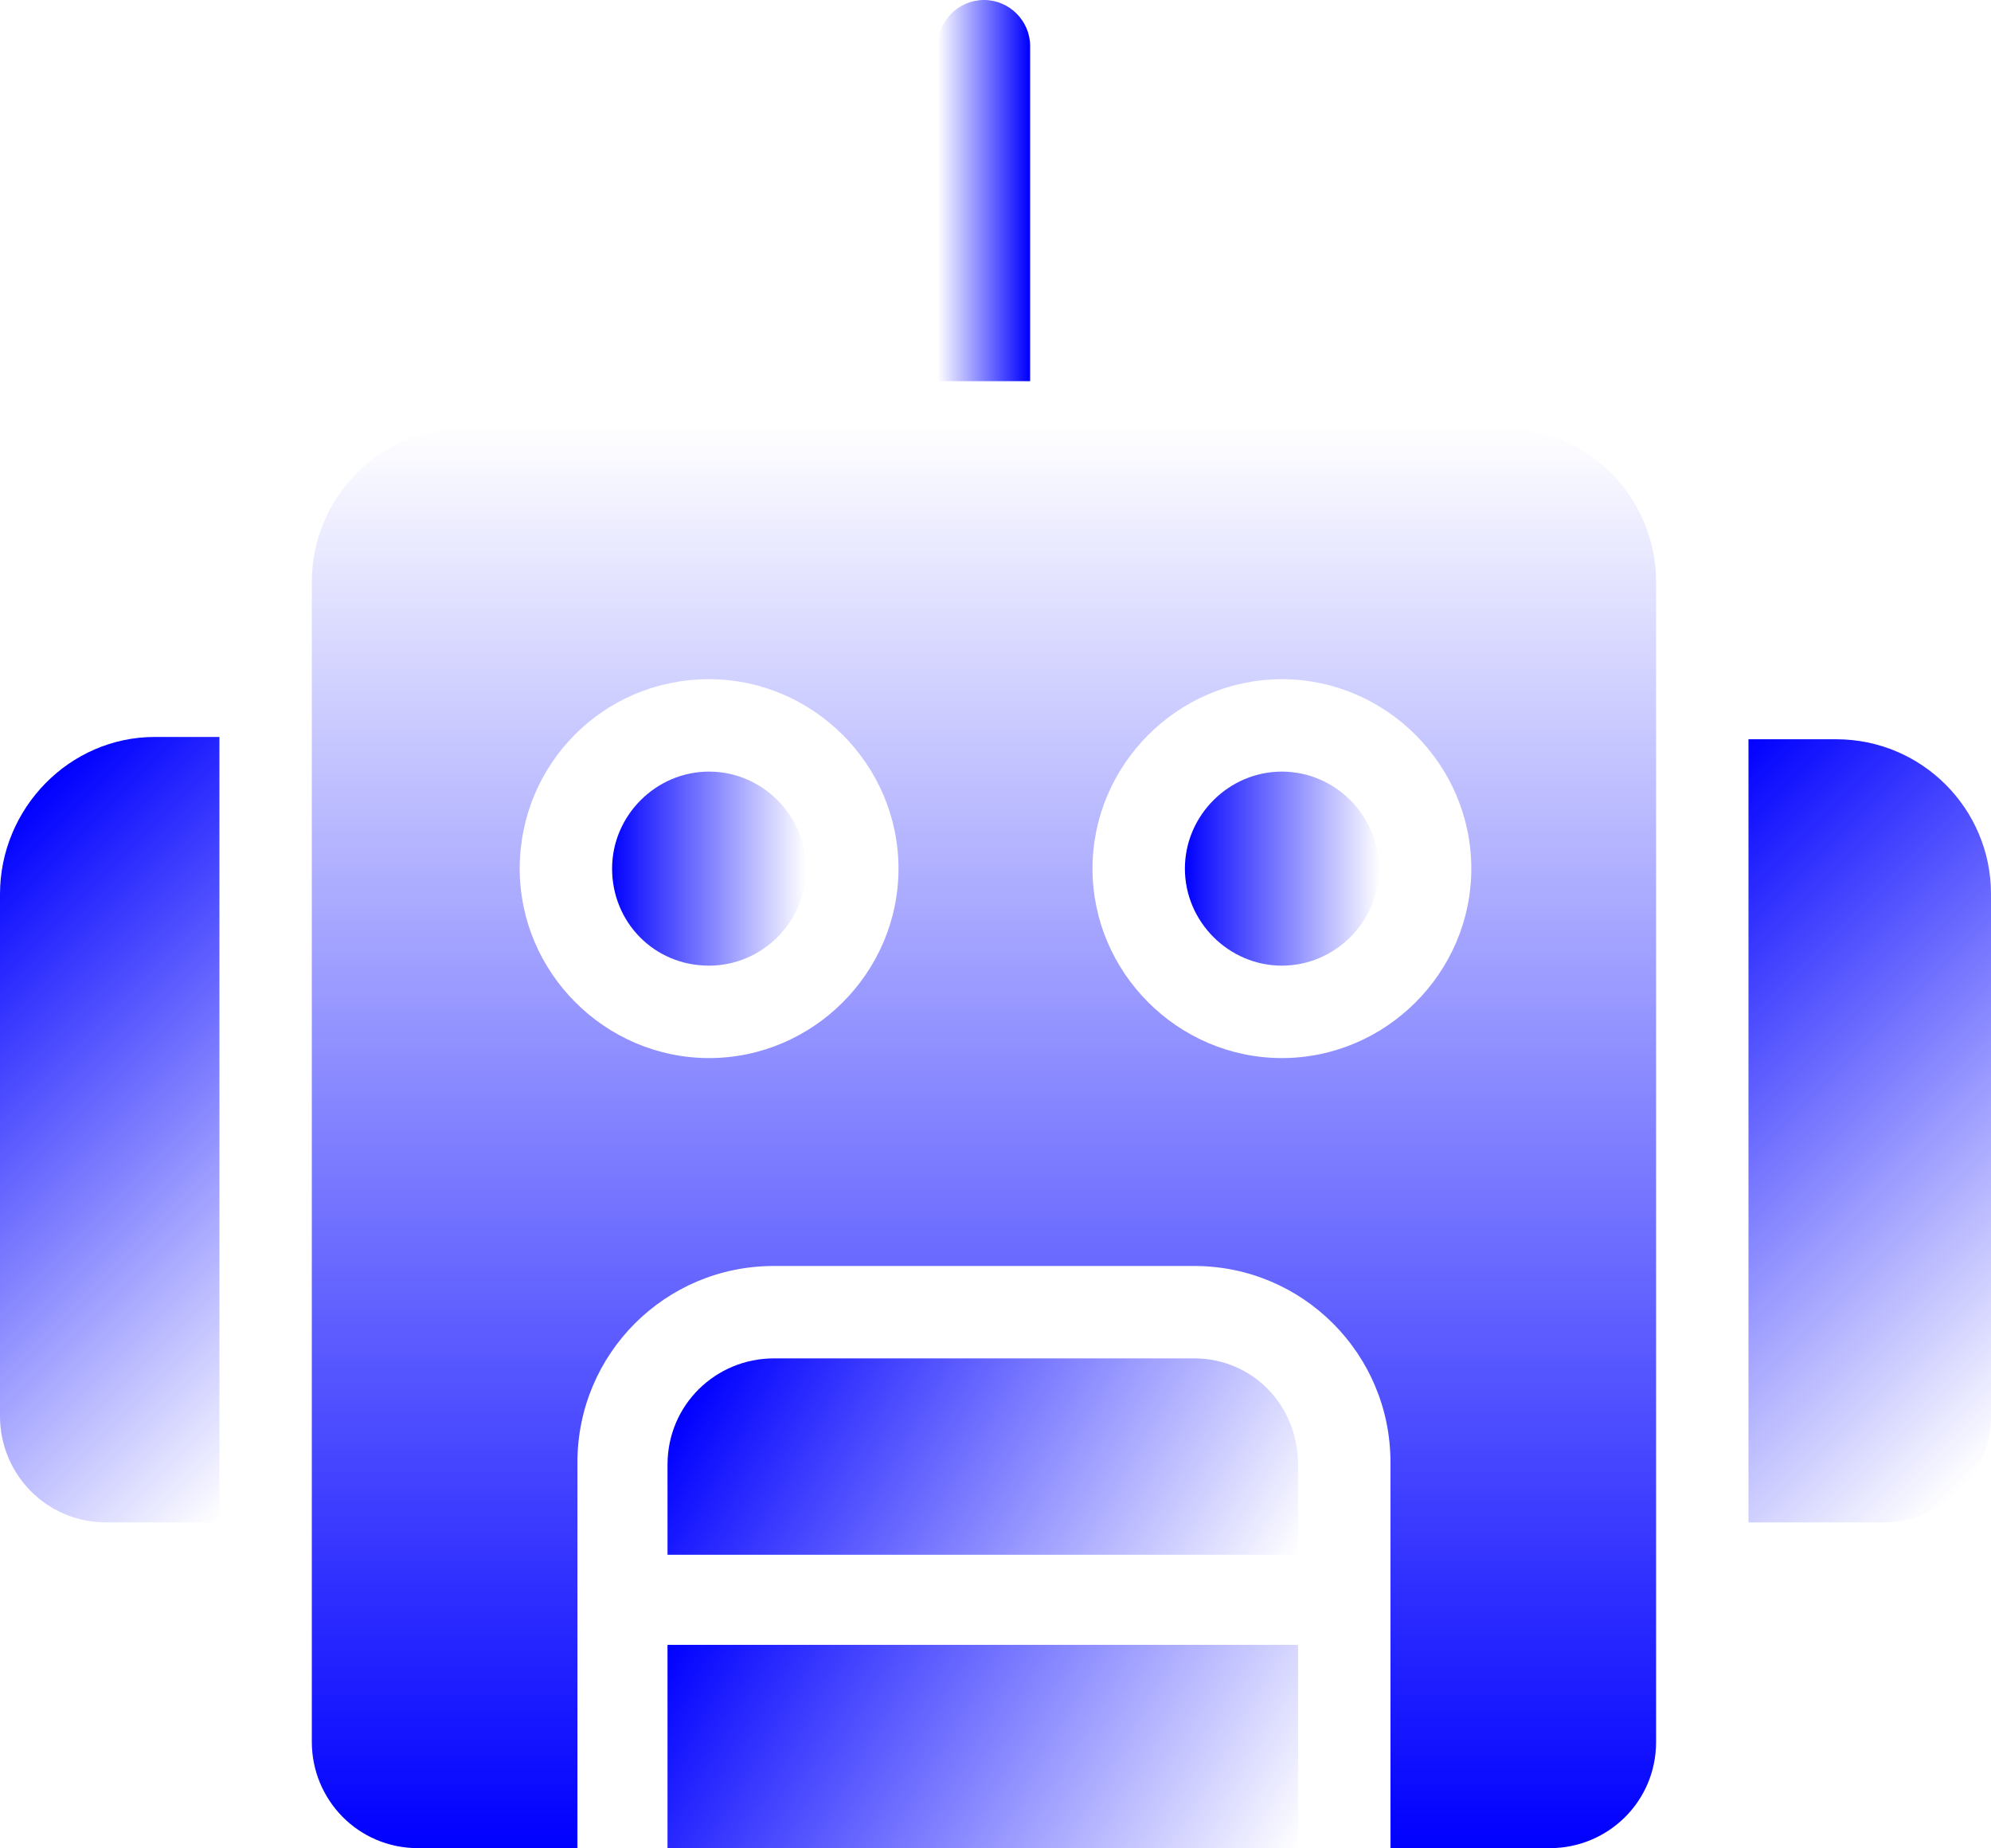 <?xml version="1.0" encoding="utf-8"?>
<!-- Generator: Adobe Illustrator 26.0.0, SVG Export Plug-In . SVG Version: 6.00 Build 0)  -->
<svg version="1.1" id="Layer_1" xmlns="http://www.w3.org/2000/svg" xmlns:xlink="http://www.w3.org/1999/xlink" x="0px" y="0px"
	 viewBox="0 0 86.2 80" style="enable-background:new 0 0 86.2 80;" xml:space="preserve">
<style type="text/css">
	.st0{fill:url(#SVGID_1_);}
	.st1{fill:url(#SVGID_00000085968626124697609970000009609141738961899437_);}
	.st2{fill:url(#SVGID_00000107552383764846258090000017937758367860426377_);}
	.st3{fill:none;stroke:#0000FF;stroke-width:2;stroke-miterlimit:10;}
	
		.st4{fill:none;stroke:url(#SVGID_00000018223144364261184820000009982925954754681514_);stroke-width:2;stroke-linecap:round;stroke-miterlimit:10;}
	
		.st5{fill:none;stroke:url(#SVGID_00000024685736040944582110000014769054531839110535_);stroke-width:2;stroke-linecap:round;stroke-miterlimit:10;}
	.st6{fill:url(#SVGID_00000094598085968192475690000007797124406940722867_);}
	
		.st7{fill:none;stroke:url(#SVGID_00000168797936931971850860000004720268838227395978_);stroke-width:2;stroke-linecap:round;stroke-miterlimit:10;}
	.st8{fill:url(#SVGID_00000049907462743696374390000015951011375689683876_);}
	.st9{fill:url(#SVGID_00000020361132287337836810000011113548636104866443_);}
	.st10{fill:url(#SVGID_00000109710136428609789290000003363700233458868894_);}
	.st11{fill:#FFFFFF;}
	.st12{fill:url(#SVGID_00000031194642267843174830000017924690494050409357_);}
	.st13{fill:url(#SVGID_00000165913412330699611590000007627516517846007731_);}
	.st14{fill:url(#SVGID_00000149354126916519098610000005753590279331507119_);}
	.st15{fill:url(#SVGID_00000099637856974592378180000018009709644383276464_);}
	.st16{opacity:0.75;}
	.st17{fill:none;stroke:#FFFFFF;stroke-width:3;stroke-linecap:round;stroke-miterlimit:10;}
	.st18{fill:url(#SVGID_00000105423490426586189560000001723575596661275283_);}
	.st19{fill:url(#SVGID_00000119113201185124115790000003603996008537691035_);}
	.st20{fill:url(#SVGID_00000101082419891855673390000012384181261387261603_);}
	.st21{fill:none;stroke:#FFFFFF;stroke-linecap:round;stroke-linejoin:round;stroke-miterlimit:10;stroke-dasharray:1,5;}
	
		.st22{fill:none;stroke:#0000FF;stroke-width:2;stroke-linecap:round;stroke-linejoin:round;stroke-miterlimit:10;stroke-dasharray:2;}
	.st23{fill:none;stroke:#FFFFFF;stroke-linecap:round;stroke-linejoin:round;}
	.st24{fill:none;stroke:#FFFFFF;stroke-linecap:round;stroke-linejoin:round;stroke-dasharray:1.009,5.047;}
	.st25{fill:url(#SVGID_00000041975108335014459870000017238395668668928174_);}
	.st26{fill:url(#SVGID_00000055673819611044334130000012369174074128219557_);}
	.st27{fill:url(#SVGID_00000132062499775374511900000016863059708215634855_);}
	.st28{fill:url(#SVGID_00000120554650611334078470000016294112093732716956_);}
	.st29{fill:url(#SVGID_00000114063596737129956410000007102085354489409940_);}
	.st30{fill:url(#SVGID_00000168836453819652581900000012247633098839510426_);}
	.st31{fill:url(#SVGID_00000139981678144811517250000003268323748121549465_);}
	.st32{opacity:0.75;fill:none;stroke:#FFFFFF;stroke-width:3;stroke-linecap:round;stroke-miterlimit:10;}
	.st33{fill:url(#SVGID_00000182530518401855288400000013862418645997660583_);}
	.st34{fill:url(#SVGID_00000141453073343560050810000001993392569229921441_);}
	.st35{fill:url(#SVGID_00000016794097115774612410000017418979642659292855_);}
	.st36{fill:url(#SVGID_00000129900495648026587010000013416862515727339682_);}
	.st37{fill:url(#SVGID_00000045593202801522272670000014178855956102916992_);}
	.st38{fill:url(#SVGID_00000070828805126741644680000012453015569824995226_);}
	.st39{fill:url(#SVGID_00000116940566055094208150000010210321904599006628_);}
	.st40{fill:none;stroke:#0000FF;stroke-width:2.857;stroke-miterlimit:10;}
	
		.st41{fill:none;stroke:url(#SVGID_00000061468686833490077140000010034873494197199801_);stroke-width:2.857;stroke-linecap:round;stroke-miterlimit:10;}
	
		.st42{fill:none;stroke:url(#SVGID_00000011729415224722550790000007525233558439906965_);stroke-width:2.857;stroke-linecap:round;stroke-miterlimit:10;}
	.st43{fill:url(#SVGID_00000039108715137316124090000011383639529529318836_);}
	
		.st44{fill:none;stroke:url(#SVGID_00000133513631080259607990000016954205041155839405_);stroke-width:2.857;stroke-linecap:round;stroke-miterlimit:10;}
	.st45{filter:url(#Adobe_OpacityMaskFilter);}
	.st46{fill:url(#SVGID_00000113335254500109208260000006415436676606093981_);}
	
		.st47{mask:url(#SVGID_00000081605903742045497210000001782521482264617912_);fill:url(#SVGID_00000035524535446486969740000013959281855555899541_);}
	.st48{fill:url(#SVGID_00000090988347828553380720000008548344855782946211_);}
	.st49{fill:url(#SVGID_00000016067168790204174230000007812792066633362610_);}
	.st50{fill:url(#SVGID_00000010999267867702475980000014539254905512987324_);}
	.st51{fill:url(#SVGID_00000054949099114586641480000005872331885388872851_);}
	.st52{fill:url(#SVGID_00000031893628821542476810000017229538939093870493_);}
	.st53{fill:url(#SVGID_00000034801484669864496930000011675656348256919724_);}
	.st54{fill:none;stroke:#FFFFFF;stroke-width:5.446;stroke-linecap:round;stroke-miterlimit:10;}
	.st55{fill:url(#SVGID_00000021836151781591340460000006540076742003797154_);}
	.st56{fill:url(#SVGID_00000073686361501373998000000010002657583333936547_);}
	.st57{fill:url(#SVGID_00000010286988797286628500000006369460593432816564_);}
	
		.st58{fill:none;stroke:#0000FF;stroke-width:4.161;stroke-linecap:round;stroke-linejoin:round;stroke-miterlimit:10;stroke-dasharray:4.161;}
	.st59{fill:url(#SVGID_00000010276108825340589110000006280625714324838017_);}
	.st60{fill:url(#SVGID_00000143599460645194391550000005060523992136898454_);}
	.st61{fill:url(#SVGID_00000023252586664666285950000010489725220228454017_);}
	.st62{fill:url(#SVGID_00000048480488336745257660000009227805842525424304_);}
	.st63{fill:url(#SVGID_00000137134554625529188610000016632685869281896367_);}
	.st64{fill:url(#SVGID_00000166644003028287438110000000327067209622621059_);}
	.st65{opacity:0.75;fill:none;stroke:#FFFFFF;stroke-width:6.494;stroke-linecap:round;stroke-miterlimit:10;}
	.st66{fill:none;stroke:#0000FF;stroke-width:3.477;stroke-miterlimit:10;}
	.st67{fill:url(#SVGID_00000140005863947558777100000002170171948530801336_);}
	.st68{fill:url(#SVGID_00000059292788369012141210000016885890859442289289_);}
	.st69{fill:url(#SVGID_00000036943460849715619610000014359362123079414967_);}
	.st70{fill:url(#SVGID_00000083046836034270845690000015508204468693453191_);}
	.st71{fill:url(#SVGID_00000148648801105513620430000009884517403351685288_);}
	.st72{fill:url(#SVGID_00000119095170409828843370000004795989657948971397_);}
	.st73{fill:url(#SVGID_00000152265079537669559520000007755390501265191576_);}
	.st74{fill:url(#SVGID_00000051385420638163892480000001969079816643788690_);}
	.st75{fill:url(#SVGID_00000117652304050666129660000005479796279800439472_);}
	.st76{fill:url(#SVGID_00000166662012625839225610000004939294587400418726_);}
	.st77{opacity:0.75;fill:#FFFFFF;}
	.st78{fill:url(#SVGID_00000058549344013760933570000008999752258411147689_);}
	.st79{fill:url(#SVGID_00000171688526778152199250000005639184799956241332_);}
	.st80{fill:url(#SVGID_00000181765386195253472030000014537291330385443463_);}
	.st81{fill:url(#SVGID_00000183251146195257427770000012229793966266892717_);}
	.st82{fill:url(#SVGID_00000072239058470930744440000004357251423589331885_);}
	.st83{fill:url(#SVGID_00000145035711192420212840000002462741220672807356_);}
	.st84{fill:url(#SVGID_00000125569913498570233640000000669970695821526662_);}
	.st85{fill:url(#SVGID_00000050629682810570437040000004777830298264780951_);}
	.st86{fill:url(#SVGID_00000086656732495821843490000009832591005367921033_);}
	.st87{fill:url(#SVGID_00000121988253498645185020000016166427544377123461_);}
	
		.st88{fill:none;stroke:url(#SVGID_00000168097047351371860170000004658075039987285179_);stroke-linecap:round;stroke-miterlimit:10;}
	
		.st89{fill:none;stroke:url(#SVGID_00000163064125650423421390000014611559525154213531_);stroke-linecap:round;stroke-miterlimit:10;}
	
		.st90{fill:none;stroke:url(#SVGID_00000160905332129466364670000011159144536163693487_);stroke-linecap:round;stroke-miterlimit:10;}
	.st91{fill:url(#SVGID_00000080907643430868828430000002370891452115526291_);}
	
		.st92{fill:none;stroke:url(#SVGID_00000145016963216448353950000000758928959825104532_);stroke-linecap:round;stroke-miterlimit:10;}
	
		.st93{fill:none;stroke:url(#SVGID_00000108281740572455519800000016344818553334060472_);stroke-linecap:round;stroke-miterlimit:10;}
	
		.st94{fill:none;stroke:url(#SVGID_00000170984940869461739190000010592533621732278660_);stroke-linecap:round;stroke-miterlimit:10;}
	.st95{fill:none;stroke:#0000FF;stroke-linecap:round;stroke-linejoin:round;stroke-miterlimit:10;}
	.st96{fill:url(#SVGID_00000151532902650869208890000008269143806795579276_);}
	.st97{fill:url(#SVGID_00000057827558923078961850000008003505341598485911_);}
	.st98{fill:url(#SVGID_00000089567008657853338060000004214391474138744224_);}
	.st99{fill:url(#SVGID_00000046310767814405895680000007363260557340245380_);}
	.st100{fill:url(#SVGID_00000124142477257707680000000007191900076617759666_);}
	.st101{fill:url(#SVGID_00000085236015564049595350000005178939940057515183_);}
	.st102{fill:url(#SVGID_00000106120563283987264720000009032790449123993790_);}
	.st103{fill:none;stroke:url(#SVGID_00000161619659992386531630000017676451284780580250_);stroke-miterlimit:10;}
	
		.st104{fill:none;stroke:url(#SVGID_00000183930080462091571990000004859568319273610897_);stroke-linecap:round;stroke-miterlimit:10;}
	
		.st105{fill:none;stroke:url(#SVGID_00000150078082305361170690000011075006010057146806_);stroke-linecap:round;stroke-miterlimit:10;}
	.st106{fill:none;stroke:url(#SVGID_00000177479084880164920590000001177748257040209848_);stroke-miterlimit:10;}
	.st107{fill:url(#SVGID_00000167357274629629443430000011577616055398191773_);}
	.st108{fill:url(#SVGID_00000085948984797817850590000001591803354788259238_);}
	.st109{fill:none;stroke:#FFFFFF;stroke-linecap:round;stroke-miterlimit:10;}
	.st110{fill:url(#SVGID_00000137814506362871747990000012299873558321841036_);}
	
		.st111{fill:none;stroke:url(#SVGID_00000134955463196422661070000012652751648412269221_);stroke-linejoin:round;stroke-miterlimit:10;}
	.st112{fill:url(#SVGID_00000003810884056300032160000001118569127637040293_);}
	.st113{fill:url(#SVGID_00000068637083570674111200000002947915408203901857_);}
	.st114{fill:url(#SVGID_00000165923872421019186640000015074037905265661328_);}
	
		.st115{fill:none;stroke:url(#SVGID_00000123428722882672935470000011370120525679239090_);stroke-linejoin:round;stroke-miterlimit:10;}
	.st116{fill:url(#SVGID_00000134227193405234114230000015054859546313268395_);}
	
		.st117{fill:none;stroke:url(#SVGID_00000084530437705193866900000014959590903347628700_);stroke-linejoin:round;stroke-miterlimit:10;}
	.st118{fill:url(#SVGID_00000175313200269493992350000006227372130709150884_);}
	
		.st119{fill:none;stroke:url(#SVGID_00000139982276497909570270000004419934933044719537_);stroke-linejoin:round;stroke-miterlimit:10;}
	.st120{fill:url(#SVGID_00000129903937444410443080000008167258928878686891_);}
	.st121{fill:url(#SVGID_00000153685515684404596190000017277692820279837604_);}
	.st122{fill:url(#SVGID_00000152261807326484388170000005339356726626764175_);}
	.st123{fill:url(#SVGID_00000145739220901529948590000017448455540849182348_);}
	.st124{fill:url(#SVGID_00000172418428520683122480000011867866774534135979_);}
	.st125{fill:url(#SVGID_00000030475339743458154270000005776247219752466611_);}
	.st126{fill:url(#SVGID_00000151534681026822681750000012651868210962558861_);}
	.st127{fill:url(#SVGID_00000161617463381139285680000005934383956106939295_);}
	.st128{fill:url(#SVGID_00000121253598672174579380000001701766427848645528_);}
	.st129{fill:url(#SVGID_00000178188436573985771390000006842754950289795236_);}
	.st130{fill:url(#SVGID_00000026869471257310318430000017660650323617179047_);}
	.st131{fill:url(#SVGID_00000064350172766526976020000011671073864288508590_);}
	.st132{fill:url(#SVGID_00000041283649901149021490000001161491979613991829_);}
	.st133{fill:url(#SVGID_00000055696772245900462570000001555680987365027723_);}
	.st134{fill:url(#SVGID_00000008852085483485178940000000504667485448653451_);}
	.st135{fill:url(#SVGID_00000015316324581444165490000014503832940940206481_);}
	.st136{fill:url(#SVGID_00000086689188028786411500000005438358665908679087_);}
	.st137{fill:url(#SVGID_00000152258153619723550840000017553875545913912195_);}
	.st138{fill:url(#SVGID_00000023987341587685405410000014548056687254771347_);}
	.st139{fill:url(#SVGID_00000157267766386768469720000000891446294390472346_);}
	.st140{fill:url(#SVGID_00000116952401055367549520000006497229659797411987_);}
	.st141{fill:url(#SVGID_00000114058995375042483240000015604016350201633152_);}
	.st142{fill:url(#SVGID_00000009591166009993479330000015327874554581802628_);}
	.st143{fill:url(#SVGID_00000106132549266089018510000015170665608727971257_);}
	.st144{fill:url(#SVGID_00000035491886807896987590000016122633397431786153_);}
	.st145{fill:url(#SVGID_00000010290274690284863530000006846276161932719769_);}
	.st146{fill:url(#SVGID_00000016773105865048591350000010505029525494004916_);}
	.st147{fill:url(#SVGID_00000091017702826255456800000018046861670249748871_);}
	.st148{fill:url(#SVGID_00000057839886042510588700000013631228971259851169_);}
	.st149{fill:url(#SVGID_00000163793735955401905330000008611291697756529567_);}
	.st150{fill:none;stroke:#0000FF;stroke-linecap:round;stroke-miterlimit:10;}
	.st151{fill:url(#SVGID_00000131355151339370054360000014349813649538183309_);}
	.st152{fill:url(#SVGID_00000133520020672428916320000015395950933039574973_);}
	.st153{fill:url(#SVGID_00000048492055783553632700000007960702331415969451_);}
	.st154{fill:url(#SVGID_00000137828782470535673220000016346652563027867265_);}
	.st155{fill:url(#SVGID_00000038382089343454025470000014822564955382873524_);}
	.st156{fill:url(#SVGID_00000078033103336395589240000009766422994136334982_);}
	
		.st157{fill:none;stroke:url(#SVGID_00000039841280961989064610000016421822867251679402_);stroke-linecap:round;stroke-miterlimit:10;}
	.st158{fill:url(#SVGID_00000046307086923964601320000010351871675589168314_);}
	
		.st159{fill:none;stroke:url(#SVGID_00000100344466845606178690000009908655078160275093_);stroke-width:4;stroke-linecap:round;stroke-linejoin:round;stroke-miterlimit:10;}
	
		.st160{fill:none;stroke:url(#SVGID_00000060723080480711229780000007129820861630645691_);stroke-width:4;stroke-linecap:round;stroke-linejoin:round;stroke-miterlimit:10;}
	.st161{fill:url(#SVGID_00000097465399669239166240000005567871069878597561_);}
	.st162{fill:url(#SVGID_00000065033947979171229010000002871693854965720960_);}
	.st163{fill:url(#SVGID_00000097488298163146366710000011152212860886320048_);}
	.st164{fill:url(#SVGID_00000047060645466708921510000002180934335015084946_);}
	.st165{fill:url(#SVGID_00000162352669358747513510000004603125683322488739_);}
	.st166{fill:url(#SVGID_00000111884564260149672920000003989020103885167535_);}
	.st167{fill:url(#SVGID_00000008864743820712879650000018158811456837029513_);}
	.st168{fill:url(#SVGID_00000171000050755814803680000017206058572042115506_);}
	.st169{fill:url(#SVGID_00000085968078712870275900000016909242594508618422_);}
	.st170{fill:url(#SVGID_00000011717579881012992480000007246713055245982383_);}
	.st171{fill:url(#SVGID_00000172439242404490335130000012633397651869420723_);}
	.st172{fill:url(#SVGID_00000014607989570897724630000008954119808144591288_);}
	.st173{fill:url(#SVGID_00000118399142808624074470000014710632940485767308_);}
	.st174{fill:url(#SVGID_00000170268883968206198690000012892014858259486380_);}
	.st175{fill:none;stroke:url(#SVGID_00000181087457283725424920000005092827791029143226_);stroke-miterlimit:10;}
	.st176{fill:none;stroke:url(#SVGID_00000135658762639308055510000015703647248550688384_);stroke-miterlimit:10;}
	.st177{fill:url(#SVGID_00000064319451361465054170000011429663777368025266_);}
	.st178{fill:url(#SVGID_00000106857842471487061780000008740043455348276127_);}
	.st179{fill:url(#SVGID_00000127736570142861803950000006048102165383370118_);}
	.st180{fill:url(#SVGID_00000164511724957865672170000001560173304780170379_);}
	.st181{fill:url(#SVGID_00000011716577247910620920000008462610580929342617_);}
	.st182{fill:url(#SVGID_00000006687996626949408930000010028541394686802049_);}
	.st183{fill:url(#SVGID_00000172438443317661500720000006705286137815845280_);}
	.st184{fill:url(#SVGID_00000014626636809169244490000016903197313090458245_);}
	.st185{fill:url(#SVGID_00000111884296429467611490000013932019070010456475_);}
	.st186{fill:url(#SVGID_00000038394016781866190220000000621968085608039856_);}
	
		.st187{fill:none;stroke:url(#SVGID_00000035491655335509561210000012390139912019616174_);stroke-linecap:round;stroke-linejoin:round;stroke-miterlimit:10;}
	
		.st188{fill:none;stroke:url(#SVGID_00000051359601040712629100000012465159130823575704_);stroke-linecap:round;stroke-linejoin:round;stroke-miterlimit:10;}
	.st189{fill:url(#SVGID_00000023279654355957605620000013527082636105021061_);}
	.st190{fill:none;stroke:url(#SVGID_00000047776323487903044490000017215969709814670213_);stroke-miterlimit:10;}
	.st191{fill:none;stroke:url(#SVGID_00000000208700301913178700000002276862463478989482_);stroke-miterlimit:10;}
	.st192{fill:none;stroke:url(#SVGID_00000112595802526144151780000008137917545817287856_);stroke-miterlimit:10;}
	.st193{fill:url(#SVGID_00000066476449201768631950000010229917141626965933_);}
	.st194{fill:url(#SVGID_00000070095035708313518760000005798303563980177537_);}
	.st195{fill:url(#SVGID_00000085961186362186937840000011247884426210394519_);}
	.st196{fill:url(#SVGID_00000037679220794261583750000000871477340065697928_);}
	
		.st197{fill:none;stroke:url(#SVGID_00000148648595425129292630000004759288361759601338_);stroke-linecap:round;stroke-miterlimit:10;}
	.st198{fill:url(#SVGID_00000080165613909237667540000005299346587998765214_);}
	.st199{fill:url(#SVGID_00000081618882058832487120000004618453656000010379_);}
	.st200{fill:url(#SVGID_00000084518295280135435170000011474761622575429000_);}
	.st201{fill:url(#SVGID_00000042701195443070422250000016567005750799287710_);}
	.st202{fill:url(#SVGID_00000135649067832253360220000010231028728220225664_);}
	
		.st203{fill:none;stroke:url(#SVGID_00000146468323096267830350000004274249029922642613_);stroke-width:0.881;stroke-linecap:round;stroke-linejoin:round;stroke-miterlimit:10;}
	
		.st204{fill:none;stroke:url(#SVGID_00000163048434403938588620000003379136244024673695_);stroke-width:0.881;stroke-linecap:round;stroke-linejoin:round;stroke-miterlimit:10;}
	
		.st205{fill:none;stroke:url(#SVGID_00000132076984984829409870000004421880993930541756_);stroke-width:0.881;stroke-linecap:round;stroke-linejoin:round;stroke-miterlimit:10;}
	
		.st206{fill:none;stroke:url(#SVGID_00000134939943512698335720000010747162593513978017_);stroke-width:0.881;stroke-linecap:round;stroke-linejoin:round;stroke-miterlimit:10;}
	
		.st207{fill:none;stroke:url(#SVGID_00000013171887772688232420000005014346108822216833_);stroke-width:0.881;stroke-linecap:round;stroke-linejoin:round;stroke-miterlimit:10;}
	
		.st208{fill:none;stroke:url(#SVGID_00000025433466067059346750000007581077524467714464_);stroke-width:0.881;stroke-linecap:round;stroke-linejoin:round;stroke-miterlimit:10;}
	.st209{fill:url(#SVGID_00000165931166966705229650000010929800215414929047_);}
	.st210{fill:url(#SVGID_00000021108432468911726200000006138547737560587707_);}
	.st211{fill:url(#SVGID_00000006698349503536473130000000538905984095639994_);}
	.st212{fill:url(#SVGID_00000132080837397714600870000002260800861705166510_);}
	.st213{fill:url(#SVGID_00000091002957841409541010000017589722675112873616_);}
	.st214{fill:url(#SVGID_00000165947039224031409830000006516058559262702223_);}
	
		.st215{fill:none;stroke:url(#SVGID_00000146467634254459343240000013450480682960260010_);stroke-width:0.881;stroke-linecap:round;stroke-linejoin:round;stroke-miterlimit:10;}
	
		.st216{fill:none;stroke:url(#SVGID_00000105408227945525368590000008458497030061102736_);stroke-width:0.881;stroke-linecap:round;stroke-linejoin:round;stroke-miterlimit:10;}
	
		.st217{fill:none;stroke:url(#SVGID_00000144327232926404185630000009339497974245247640_);stroke-width:0.881;stroke-linecap:round;stroke-linejoin:round;stroke-miterlimit:10;}
	
		.st218{fill:none;stroke:url(#SVGID_00000013184659833137065770000017951932524745106817_);stroke-width:0.881;stroke-linecap:round;stroke-linejoin:round;stroke-miterlimit:10;}
	
		.st219{fill:none;stroke:url(#SVGID_00000075139021200869304150000003529282794013955740_);stroke-width:0.881;stroke-linecap:round;stroke-linejoin:round;stroke-miterlimit:10;}
	
		.st220{fill:none;stroke:url(#SVGID_00000086668922823624268870000009815875753306495394_);stroke-width:0.881;stroke-linecap:round;stroke-linejoin:round;stroke-miterlimit:10;}
	.st221{fill:url(#SVGID_00000145772493951798330760000000542989770470915773_);}
	.st222{fill:url(#SVGID_00000150101610609947859630000001654708344317316287_);}
	.st223{fill:url(#SVGID_00000061459724675533658840000017150369280717871533_);}
	.st224{fill:url(#SVGID_00000026855112724915589870000000004721618698946747_);}
	.st225{fill:url(#SVGID_00000092420668443456589400000008495138847316066702_);}
	.st226{fill:url(#SVGID_00000153680862707453207710000006472198096122279100_);}
	.st227{fill:url(#SVGID_00000013190526230741705620000015876539995483106432_);}
	.st228{fill:url(#SVGID_00000048497111886282550940000010679672890131012787_);}
	.st229{fill:url(#SVGID_00000128486088162284538110000004295306501334633372_);}
	
		.st230{fill:none;stroke:url(#SVGID_00000039094692415131143630000017248890979614020786_);stroke-width:0.367;stroke-miterlimit:10;}
	
		.st231{fill:none;stroke:url(#SVGID_00000013155522360572114370000018352042991308332435_);stroke-width:0.367;stroke-linecap:round;stroke-miterlimit:10;}
	
		.st232{fill:none;stroke:url(#SVGID_00000100347094236008700060000009632850279689284789_);stroke-width:0.367;stroke-linecap:round;stroke-miterlimit:10;}
	
		.st233{fill:none;stroke:url(#SVGID_00000170957948332537190300000015690447235095098299_);stroke-width:0.367;stroke-miterlimit:10;}
	.st234{fill:url(#SVGID_00000146463499782856308300000017381370442173422520_);}
	.st235{fill:none;stroke:#FFFFFF;stroke-width:0.367;stroke-linecap:round;stroke-miterlimit:10;}
	.st236{fill:url(#SVGID_00000134247258232186603360000016372113191152084409_);}
	.st237{fill:url(#SVGID_00000119802659249842347650000003794772420983227043_);}
	.st238{fill:url(#SVGID_00000002372419468210609810000000565536172328232338_);}
	
		.st239{opacity:0.9;fill:none;stroke:#0000FF;stroke-width:0.727;stroke-linecap:round;stroke-linejoin:round;stroke-miterlimit:10;}
	.st240{fill:url(#SVGID_00000139980273579362243750000000941300170445391544_);}
	
		.st241{fill:none;stroke:url(#SVGID_00000008845580980441317520000004317467930924412311_);stroke-width:0.727;stroke-miterlimit:10;}
	.st242{fill:url(#SVGID_00000077315848207014562780000001097846428633285306_);}
	.st243{fill:url(#SVGID_00000183245433163507592960000013927475754158470297_);}
	.st244{fill:url(#SVGID_00000145036460234576576650000007837114423397009850_);}
	.st245{fill:url(#SVGID_00000087404260610101108060000005280109361925978813_);}
	.st246{fill:url(#SVGID_00000154399356223799486270000013556296739281660032_);}
	
		.st247{fill:none;stroke:url(#SVGID_00000087406806332773592520000001387589827586508681_);stroke-width:0.735;stroke-linecap:round;stroke-miterlimit:10;}
	
		.st248{fill:none;stroke:url(#SVGID_00000109751603447968577680000000677379753857928577_);stroke-width:0.735;stroke-linecap:round;stroke-miterlimit:10;}
	.st249{fill:none;stroke:#0000FF;stroke-width:0.735;stroke-linecap:round;stroke-miterlimit:10;}
	.st250{fill:url(#SVGID_00000139987610844177835550000014532549124795150217_);}
	.st251{fill:url(#SVGID_00000094606001883963830720000009031530229479527599_);}
	.st252{fill:url(#SVGID_00000118388003625556817980000004206240586495715715_);}
	.st253{fill:url(#SVGID_00000144309449663635873620000009397049516023004581_);}
	.st254{fill:url(#SVGID_00000150813541120388727650000007565882728896063395_);}
	.st255{opacity:0.7;clipPath:url(#SVGID_00000029730040708168973810000007555321389681889179_);fill:#FFFFFF;}
	.st256{opacity:0.7;clipPath:url(#SVGID_00000029730040708168973810000007555321389681889179_);}
	.st257{fill:url(#SVGID_00000033368921778262287230000011842885314052698023_);}
	.st258{clipPath:url(#SVGID_00000029730040708168973810000007555321389681889179_);}
	.st259{fill:url(#SVGID_00000003063840824182285920000011290404828559849628_);}
	.st260{fill:url(#SVGID_00000123398934937743054310000010994096855225330360_);}
	.st261{fill:url(#SVGID_00000148651885680310697730000007111942400865246101_);}
	.st262{fill:url(#SVGID_00000147187857473955036530000004132751842503401649_);}
	.st263{fill:url(#SVGID_00000016050341258057586920000009955370783126302375_);}
	.st264{fill:url(#SVGID_00000160869007437864435080000013186364046622762673_);}
	
		.st265{clipPath:url(#SVGID_00000029730040708168973810000007555321389681889179_);fill:url(#SVGID_00000132081765921249149210000000076671642308089255_);}
	.st266{opacity:0.5;}
	.st267{fill:url(#SVGID_00000075867006526260220150000010309560041920570269_);}
	.st268{fill:none;stroke:#0000FF;stroke-width:0.664;stroke-linecap:round;stroke-miterlimit:10;}
	.st269{fill:url(#SVGID_00000121979091932322563750000004681874440185237924_);}
	.st270{fill:url(#SVGID_00000101801178107096521550000001005687049817261757_);}
	.st271{fill:url(#SVGID_00000037690039619371811920000005749755643287585156_);}
	.st272{opacity:0.75;fill:none;stroke:#FFFFFF;stroke-width:5.399;stroke-linecap:round;stroke-miterlimit:10;}
	.st273{fill:url(#SVGID_00000110441497912049727620000003294420026265217715_);}
	.st274{fill:url(#SVGID_00000125567024440201051220000002920227963479595955_);}
	.st275{fill:url(#SVGID_00000149343874669621572220000007424978692082306719_);}
	.st276{fill:url(#SVGID_00000042712181716744728310000013532019919404500916_);}
	.st277{fill:url(#SVGID_00000052803935203909606050000003035623651982800786_);}
	.st278{fill:url(#SVGID_00000072980686023717353670000007035175325201579938_);}
	.st279{fill:url(#SVGID_00000129925643321128162510000012536251319751589262_);}
	.st280{fill:url(#SVGID_00000018198003300970512850000011227898078630347157_);}
	.st281{fill:url(#SVGID_00000180338171707000936870000006600487528792761526_);}
	.st282{fill:url(#SVGID_00000124142068192872688730000013578443702328420512_);}
	.st283{fill:url(#SVGID_00000125590510402704305650000015145803671913868931_);}
	.st284{fill:url(#SVGID_00000003803040120482307500000001132191206604850305_);}
	.st285{fill:url(#SVGID_00000065038487504913666810000017107982561701811637_);}
	
		.st286{fill:none;stroke:url(#SVGID_00000085949037222033082110000013627707179373539725_);stroke-width:0.833;stroke-linecap:round;stroke-miterlimit:10;}
	.st287{fill:url(#SVGID_00000111162554161239429610000010140528410028322733_);}
	.st288{fill:url(#SVGID_00000067227108471150177150000016388321252225632940_);}
	.st289{fill:url(#SVGID_00000112614787079155546930000014128663253441958027_);}
	.st290{fill:url(#SVGID_00000036944466056187505230000011418761746451550631_);}
	.st291{fill:url(#SVGID_00000000930680875902178560000008737147236202335417_);}
	.st292{fill:url(#SVGID_00000161602844338070750100000014334933395198304682_);}
	.st293{fill:url(#SVGID_00000060029719949170373860000014306763301909845918_);}
	.st294{fill:url(#SVGID_00000168101589400509804980000008714699382574689957_);}
	.st295{fill:url(#SVGID_00000088831673330006870670000004461092853996019585_);}
	
		.st296{fill:none;stroke:url(#SVGID_00000145047888425016261170000003597298126953095319_);stroke-width:1.6;stroke-linecap:round;stroke-miterlimit:10;}
	.st297{fill:url(#SVGID_00000088833768041083297070000000943851380417380261_);}
	.st298{fill:url(#SVGID_00000137096095998024655630000008260270129938082455_);}
	
		.st299{fill:none;stroke:url(#SVGID_00000094598928193858035260000013028267638344649102_);stroke-width:1.6;stroke-linecap:round;stroke-miterlimit:10;}
	
		.st300{fill:none;stroke:url(#SVGID_00000179619466684944583090000009236453169065817756_);stroke-width:1.6;stroke-linecap:round;stroke-miterlimit:10;}
	.st301{fill:url(#SVGID_00000130607841963511878550000015915583932156984452_);}
	.st302{fill:url(#SVGID_00000160158513846475858530000001402609018162578349_);}
	.st303{fill:url(#SVGID_00000032627769996346552800000007233097296124544683_);}
	.st304{fill:url(#SVGID_00000074439732804391181700000002323489745216246145_);}
	.st305{fill:url(#SVGID_00000180360418904651667890000008999428905131162034_);}
	.st306{fill:url(#SVGID_00000070077826666154190740000017649598360348490661_);}
	.st307{fill:url(#SVGID_00000171714905121750508840000008753411782119510179_);}
	.st308{fill:url(#SVGID_00000145030788731261299440000006070181146775106236_);}
	.st309{fill:url(#SVGID_00000074443541185391197970000006773188890009739959_);}
	.st310{fill:url(#SVGID_00000058586886711380817700000004732774380287264938_);}
	.st311{fill:url(#SVGID_00000168834669825294105600000002390128303511962557_);}
	.st312{fill:url(#SVGID_00000096738219419721669630000010622684413986698916_);}
	.st313{fill:url(#SVGID_00000176723188040390549200000008225262152981350309_);}
	.st314{fill:url(#SVGID_00000063591344557465755160000017049890320758828471_);}
	.st315{fill:url(#SVGID_00000178206321869106684340000015709031874720281987_);}
	
		.st316{fill:none;stroke:url(#SVGID_00000174562236682795040680000010689904784676259719_);stroke-linecap:round;stroke-linejoin:round;stroke-miterlimit:10;}
	
		.st317{fill:none;stroke:url(#SVGID_00000048460834299847300500000016269597505725974702_);stroke-linecap:round;stroke-linejoin:round;stroke-miterlimit:10;}
	.st318{fill:url(#SVGID_00000065060313075968435120000018220191987996412814_);}
	.st319{fill:url(#SVGID_00000095302243892897279160000004058800655037667238_);}
	.st320{fill:url(#SVGID_00000019643950713260097850000002567763884717051579_);}
	.st321{fill:url(#SVGID_00000148640999645212790880000005530205988447510706_);}
	.st322{fill:url(#SVGID_00000159448872812433416400000012231304477556551831_);}
	.st323{fill:url(#SVGID_00000053536852502051178940000009742421596447791550_);}
	.st324{fill:url(#SVGID_00000131362623937547467100000000740833720034157715_);}
	.st325{fill:url(#SVGID_00000140704856044199139330000016608321794250287247_);}
	.st326{fill:url(#SVGID_00000050632072914726009580000001951283157077235330_);}
	.st327{fill:none;stroke:url(#SVGID_00000138564910090603866640000007382622364736260761_);stroke-miterlimit:10;}
	.st328{fill:none;stroke:url(#SVGID_00000013873737650741122410000002643503594850580097_);stroke-miterlimit:10;}
	
		.st329{fill:none;stroke:url(#SVGID_00000170266548606590610990000015519795084178565778_);stroke-linecap:round;stroke-miterlimit:10;}
	
		.st330{fill:none;stroke:url(#SVGID_00000060750096184885079160000007477607814381000613_);stroke-linecap:round;stroke-miterlimit:10;}
	.st331{fill:url(#SVGID_00000175281794294343238510000008672426932860439196_);}
	.st332{fill:url(#SVGID_00000106107831587014510010000012589666402131798460_);}
	.st333{fill:url(#SVGID_00000179616366660314302400000005026273736214291852_);}
	.st334{fill:url(#SVGID_00000067931688707083121590000002268129749928598970_);}
	.st335{fill:none;stroke:url(#SVGID_00000141436584571972633510000007415135549150475171_);stroke-miterlimit:10;}
	
		.st336{fill:none;stroke:url(#SVGID_00000182516059566125734140000000694611832947275695_);stroke-linecap:round;stroke-miterlimit:10;}
	
		.st337{fill:none;stroke:url(#SVGID_00000158736417939457577520000002683891905657439881_);stroke-linecap:round;stroke-miterlimit:10;}
	.st338{fill:none;stroke:url(#SVGID_00000124846892404507662390000008453292774986151102_);stroke-miterlimit:10;}
	.st339{fill:url(#SVGID_00000018930193490037389810000016339888911170007722_);}
	.st340{fill:url(#SVGID_00000055706047580285671280000000777507324244390030_);}
	.st341{fill:url(#SVGID_00000172439749494123901850000017640769386479857808_);}
	.st342{fill:url(#SVGID_00000060022910149806812390000004665923001080356501_);}
	.st343{fill:url(#SVGID_00000116948882068160060630000008955183711084037799_);}
	
		.st344{opacity:0.9;fill:none;stroke:#0000FF;stroke-width:0.851;stroke-linecap:round;stroke-linejoin:round;stroke-miterlimit:10;}
	.st345{fill:url(#SVGID_00000071518599021022720760000015529442168186086063_);}
	.st346{fill:url(#SVGID_00000098215454914213213300000018082594084347972282_);}
	.st347{fill:url(#SVGID_00000163051519052413021330000013932003078588956817_);}
	.st348{fill:url(#SVGID_00000154405702366644420330000013879880483879116166_);}
	.st349{fill:url(#SVGID_00000093872504594515680440000016524504575107624614_);}
	.st350{fill:url(#SVGID_00000008832252321998471740000017094597060552327583_);}
	.st351{fill:url(#SVGID_00000016789220317596608250000014250181663555648150_);}
	.st352{fill:url(#SVGID_00000033352594098976282950000012300242191825245344_);}
	
		.st353{fill:none;stroke:url(#SVGID_00000026884041840055423160000001381797935125202357_);stroke-width:0.953;stroke-linecap:round;stroke-miterlimit:10;}
	.st354{fill:none;stroke:#0000FF;stroke-width:1.906;stroke-linecap:round;stroke-miterlimit:10;}
	.st355{fill:url(#SVGID_00000115478324860100002640000010216340828937867700_);}
	.st356{fill:url(#SVGID_00000106851766311724397320000006018850819111719324_);}
	.st357{fill:url(#SVGID_00000058564619287385408040000005520563255727153079_);}
	.st358{fill:url(#SVGID_00000164501381654774167370000005231468452346245823_);}
	.st359{fill:url(#SVGID_00000168838226976488868560000013455102923180446852_);}
	.st360{fill:url(#SVGID_00000091736727889768847420000016966898996229847457_);}
	.st361{fill:url(#SVGID_00000026881711607832997870000003030689170896123582_);}
	
		.st362{fill:none;stroke:url(#SVGID_00000145760977550230226810000007819607555636544438_);stroke-width:0.909;stroke-linecap:round;stroke-miterlimit:10;}
	.st363{fill:url(#SVGID_00000075160311480824276830000007778956028802138000_);}
	.st364{fill:url(#SVGID_00000164474659370359326740000007722440707223255435_);}
	.st365{fill:none;stroke:#0000FF;stroke-width:1.818;stroke-linecap:round;stroke-miterlimit:10;}
	.st366{fill:url(#SVGID_00000000182370929433923530000014528689044889490098_);}
	.st367{fill:url(#SVGID_00000035523295393329772070000007916808092563452300_);}
	.st368{fill:url(#SVGID_00000065784846340308722970000002671330892359724969_);}
	.st369{fill:url(#SVGID_00000129189274249254884190000010852416169893302200_);}
	.st370{fill:url(#SVGID_00000127005321673023362140000016074146446970382226_);}
	.st371{fill:url(#SVGID_00000042730136650809280260000006472101934358377132_);}
	.st372{fill:url(#SVGID_00000121265353644928779740000010534610062278972557_);}
	.st373{fill:url(#SVGID_00000029733997948689643290000001603588160417506182_);}
	.st374{fill:url(#SVGID_00000019639535931388104050000002622386096561226922_);}
	.st375{fill:url(#SVGID_00000176022511076600396780000010744919529493341097_);}
	.st376{fill:url(#SVGID_00000173119868601319497910000010846594309500175793_);}
	.st377{fill:url(#SVGID_00000180353700483531526270000005761349837377545872_);}
	.st378{fill:url(#SVGID_00000097496693260252480770000006820254768145119899_);}
	.st379{fill:url(#SVGID_00000061448828140632187630000015725989412148882609_);}
	.st380{fill:url(#SVGID_00000078029167563005823640000002512074818423612847_);}
	.st381{fill:url(#SVGID_00000033334983569436445600000003474137313041782445_);}
	.st382{fill:url(#SVGID_00000089560864766140010720000016913064215148071868_);}
	.st383{fill:url(#SVGID_00000035495828734677893470000003956466518779025314_);}
	.st384{fill:url(#SVGID_00000156574202616767577480000008151892923386769568_);}
	.st385{fill:url(#SVGID_00000048483115378769185070000001689265727046327172_);}
	.st386{fill:url(#SVGID_00000071519191445989510550000006186160719985243829_);}
	.st387{fill:url(#SVGID_00000097495277378559246080000001019065743419156609_);}
	.st388{fill:url(#SVGID_00000161619681173681382950000009393053694445550991_);}
	.st389{fill:url(#SVGID_00000149366691702213045700000015264097941293983658_);}
	.st390{opacity:0.7;fill:none;stroke:#0000FF;stroke-miterlimit:10;}
	.st391{opacity:0.7;fill:none;stroke:#0000FF;stroke-width:2;stroke-miterlimit:10;}
	.st392{fill:none;stroke:url(#SVGID_00000007406536600494306690000004993992991297403553_);stroke-miterlimit:10;}
	
		.st393{fill:none;stroke:url(#SVGID_00000009554091825964330340000016601046333133719714_);stroke-linecap:round;stroke-miterlimit:10;}
	
		.st394{fill:none;stroke:url(#SVGID_00000088106665277326659100000015526060901458984074_);stroke-linecap:round;stroke-miterlimit:10;}
	
		.st395{fill:none;stroke:url(#SVGID_00000102527517447174095910000018358672168772860062_);stroke-linecap:round;stroke-miterlimit:10;}
	.st396{fill:url(#SVGID_00000124876074303287814400000013102750103650284449_);}
	.st397{fill:url(#SVGID_00000124871322700365536750000011979775542269897393_);}
	.st398{fill:url(#SVGID_00000148628010509008443030000014198213739577911693_);}
	.st399{fill:url(#SVGID_00000019656958076004386600000012945306041781131676_);}
	.st400{fill:url(#SVGID_00000163793931523180744050000013467803535177151360_);}
	.st401{fill:url(#SVGID_00000155132578189445935760000014412857780507633037_);}
	.st402{fill:url(#SVGID_00000142877348576528743830000009682865069538732455_);}
	.st403{fill:url(#SVGID_00000044881525808394374440000005734978706961568909_);}
	.st404{fill:url(#SVGID_00000003819179892863508980000006668460092066489279_);}
	.st405{fill:url(#SVGID_00000057841803030400333390000003654989957419657915_);}
	.st406{fill:url(#SVGID_00000103225684013960981630000004174407311104883879_);}
	
		.st407{fill:none;stroke:url(#SVGID_00000066473357080396020190000007870859402977703316_);stroke-linecap:round;stroke-linejoin:round;stroke-miterlimit:10;}
	
		.st408{fill:none;stroke:url(#SVGID_00000007410306178029320060000005384008286800270239_);stroke-linecap:round;stroke-linejoin:round;stroke-miterlimit:10;}
	
		.st409{fill:none;stroke:url(#SVGID_00000170253561599838134660000003407523342041592504_);stroke-linecap:round;stroke-linejoin:round;stroke-miterlimit:10;}
	
		.st410{fill:none;stroke:url(#SVGID_00000124880533241589095600000014627593498410567574_);stroke-linecap:round;stroke-linejoin:round;stroke-miterlimit:10;}
	
		.st411{fill:none;stroke:url(#SVGID_00000011032081385064083290000011465563252130342078_);stroke-linecap:round;stroke-linejoin:round;stroke-miterlimit:10;}
	
		.st412{fill:none;stroke:url(#SVGID_00000135677810881606103280000008669701355239721652_);stroke-linecap:round;stroke-linejoin:round;stroke-miterlimit:10;}
	.st413{fill:url(#SVGID_00000109718561025129445950000008333092007937499327_);}
	.st414{fill:url(#SVGID_00000140706092137995096880000001643905280885310102_);}
	.st415{fill:url(#SVGID_00000016768227497869996650000001527713208149436051_);}
	.st416{fill:url(#SVGID_00000054245980614677575400000016322593434546493314_);}
	.st417{fill:none;stroke:#0000FF;stroke-width:2;stroke-linecap:round;stroke-miterlimit:10;}
	.st418{fill:url(#SVGID_00000101104127711185333200000006440163354008653496_);}
	
		.st419{fill:none;stroke:url(#SVGID_00000093874921016666375200000005445600280547650958_);stroke-linejoin:round;stroke-miterlimit:10;}
	.st420{fill:url(#SVGID_00000033362707580638555540000013939510918447541686_);}
	.st421{fill:url(#SVGID_00000034080411088151604650000014623643127347877785_);}
	.st422{fill:url(#SVGID_00000137134471957646421480000011925833709415811739_);}
	
		.st423{fill:none;stroke:url(#SVGID_00000181082601914798787360000005787402068655178113_);stroke-linejoin:round;stroke-miterlimit:10;}
	.st424{fill:url(#SVGID_00000051366415529382492130000001846494831922880673_);}
	
		.st425{fill:none;stroke:url(#SVGID_00000140708037481506112390000005851550155068233096_);stroke-linejoin:round;stroke-miterlimit:10;}
	.st426{fill:url(#SVGID_00000101101681795087351360000002957545712963081094_);}
	
		.st427{fill:none;stroke:url(#SVGID_00000059306330244357565060000009614302635719976114_);stroke-linejoin:round;stroke-miterlimit:10;}
	.st428{fill:url(#SVGID_00000178910119189841096050000004398986868232549279_);}
	.st429{fill:url(#SVGID_00000093177397228406586750000001878752735746052738_);}
	.st430{fill:url(#SVGID_00000160153867758409112740000009086308668923003815_);}
	.st431{fill:url(#SVGID_00000074434943708454617520000013125910598855612861_);}
	.st432{fill:url(#SVGID_00000139261475783623642840000009173879877870441347_);}
	.st433{fill:url(#SVGID_00000163760264127904457080000008200850076662665625_);}
	.st434{fill:url(#SVGID_00000022536436027306747620000012309984801691328687_);}
	.st435{fill:url(#SVGID_00000181791182510897416790000006261751051563144085_);}
	.st436{fill:url(#SVGID_00000042008786492636171500000015469030981385669001_);}
	.st437{fill:url(#SVGID_00000101804995898125895770000009599822054113042863_);}
	.st438{fill:url(#SVGID_00000150809308810035120980000013655031365839983520_);}
</style>
<g>
	<linearGradient id="SVGID_1_" gradientUnits="userSpaceOnUse" x1="40.595" y1="8.243" x2="44.555" y2="8.243">
		<stop  offset="0" style="stop-color:#0000FF;stop-opacity:0"/>
		<stop  offset="1" style="stop-color:#0000FF"/>
	</linearGradient>
	<path class="st0" d="M42.6,0c-1.1,0-2,0.9-2,2v14.5h4V2C44.6,0.9,43.7,0,42.6,0z"/>
	
		<linearGradient id="SVGID_00000090265428928049243910000014884176679774679218_" gradientUnits="userSpaceOnUse" x1="59.764" y1="37.589" x2="51.29" y2="37.589">
		<stop  offset="0" style="stop-color:#0000FF;stop-opacity:0"/>
		<stop  offset="1" style="stop-color:#0000FF"/>
	</linearGradient>
	<path style="fill:url(#SVGID_00000090265428928049243910000014884176679774679218_);" d="M55.5,41.8c2.3,0,4.2-1.9,4.2-4.2
		s-1.9-4.2-4.2-4.2s-4.2,1.9-4.2,4.2C51.3,39.9,53.2,41.8,55.5,41.8z"/>
	
		<linearGradient id="SVGID_00000160911623883999098060000017460123593778643361_" gradientUnits="userSpaceOnUse" x1="54.733" y1="82.618" x2="30.416" y2="68.578">
		<stop  offset="0" style="stop-color:#0000FF;stop-opacity:0"/>
		<stop  offset="1" style="stop-color:#0000FF"/>
	</linearGradient>
	
		<rect x="28.9" y="71.2" style="fill:url(#SVGID_00000160911623883999098060000017460123593778643361_);" width="27.3" height="8.8"/>
	
		<linearGradient id="SVGID_00000072973689515420916190000000283108221021731765_" gradientUnits="userSpaceOnUse" x1="54.243" y1="70.703" x2="31.518" y2="57.583">
		<stop  offset="0" style="stop-color:#0000FF;stop-opacity:0"/>
		<stop  offset="1" style="stop-color:#0000FF"/>
	</linearGradient>
	<path style="fill:url(#SVGID_00000072973689515420916190000000283108221021731765_);" d="M51.7,58.8H33.5c-2.5,0-4.6,2-4.6,4.6v3.9
		h27.3v-3.9C56.2,60.8,54.2,58.8,51.7,58.8z"/>
	
		<linearGradient id="SVGID_00000065074794105097100430000001808137411661409462_" gradientUnits="userSpaceOnUse" x1="34.896" y1="37.589" x2="26.422" y2="37.589">
		<stop  offset="0" style="stop-color:#0000FF;stop-opacity:0"/>
		<stop  offset="1" style="stop-color:#0000FF"/>
	</linearGradient>
	<path style="fill:url(#SVGID_00000065074794105097100430000001808137411661409462_);" d="M30.7,41.8c2.3,0,4.2-1.9,4.2-4.2
		s-1.9-4.2-4.2-4.2s-4.2,1.9-4.2,4.2S28.3,41.8,30.7,41.8z"/>
	
		<linearGradient id="SVGID_00000170987383918212355960000014121170089510709634_" gradientUnits="userSpaceOnUse" x1="16.271" y1="59.056" x2="-3.448" y2="39.337">
		<stop  offset="0" style="stop-color:#0000FF;stop-opacity:0"/>
		<stop  offset="1" style="stop-color:#0000FF"/>
	</linearGradient>
	<path style="fill:url(#SVGID_00000170987383918212355960000014121170089510709634_);" d="M0,38.7v22.6c0,2.5,2,4.6,4.6,4.6h4.9
		V31.9H6.7C3,31.9,0,35,0,38.7z"/>
	
		<linearGradient id="SVGID_00000005970894192086379050000017754449130743242889_" gradientUnits="userSpaceOnUse" x1="89.694" y1="59.634" x2="68.818" y2="38.758">
		<stop  offset="0" style="stop-color:#0000FF;stop-opacity:0"/>
		<stop  offset="1" style="stop-color:#0000FF"/>
	</linearGradient>
	<path style="fill:url(#SVGID_00000005970894192086379050000017754449130743242889_);" d="M86.2,61.3V38.7c0-3.7-3-6.7-6.7-6.7h-3.8
		v33.9h6C84.1,65.8,86.2,63.8,86.2,61.3z"/>
	
		<linearGradient id="SVGID_00000091702671760856308860000012398709370941981102_" gradientUnits="userSpaceOnUse" x1="42.575" y1="18.466" x2="42.575" y2="80">
		<stop  offset="0" style="stop-color:#0000FF;stop-opacity:0"/>
		<stop  offset="1" style="stop-color:#0000FF"/>
	</linearGradient>
	<path style="fill:url(#SVGID_00000091702671760856308860000012398709370941981102_);" d="M13.5,25.2v50.2c0,2.5,2,4.6,4.6,4.6h6.9
		V63.3c0-4.7,3.8-8.5,8.5-8.5h18.2c4.7,0,8.5,3.8,8.5,8.5V80h6.9c2.5,0,4.6-2,4.6-4.6V25.2c0-3.7-3-6.7-6.7-6.7H20.2
		C16.5,18.5,13.5,21.5,13.5,25.2z M55.5,29.4c4.5,0,8.2,3.7,8.2,8.2s-3.7,8.2-8.2,8.2c-4.5,0-8.2-3.7-8.2-8.2S51,29.4,55.5,29.4z
		 M30.7,29.4c4.5,0,8.2,3.7,8.2,8.2s-3.7,8.2-8.2,8.2s-8.2-3.7-8.2-8.2S26.1,29.4,30.7,29.4z"/>
</g>
</svg>
